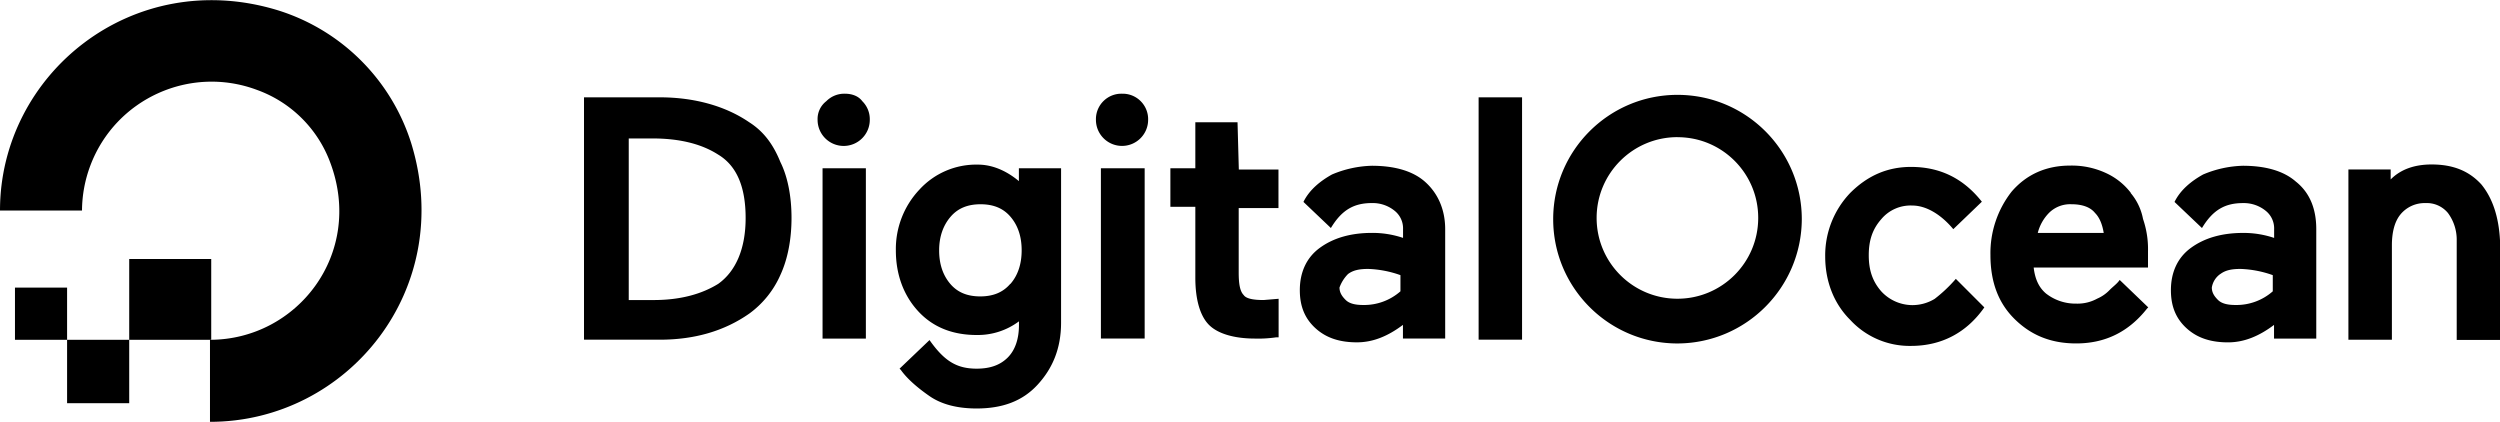 <svg xmlns="http://www.w3.org/2000/svg" viewBox="0 0 2500 422">
  <path d="M209.98 421.828v-82.036c86.976 0 154.067-85.753 120.534-176.497a122.256 122.256 0 00-73.303-73.303c-66.992-25.19-141.72 8.696-166.91 75.688a129.594 129.594 0 00-8.29 44.846H0c0-136.727 132.959-244.86 278.318-200.1C341.72 30.341 391.374 80.005 411.277 143.41c44.736 145.434-63.373 278.418-201.297 278.418z"/>
  <path d="M211.228 339.792h-82.011v-80.788h82.011m-82.011 144.187H67.091v-63.398h62.126v63.398m-62.126-63.399H14.97v-52.196h52.121m682.16-165.319c-23.603-16.168-54.666-24.95-89.471-24.95h-75.773v242.365h75.798c34.797 0 64.621-8.699 89.471-26.098a95.082 95.082 0 0031.063-38.523c7.485-16.168 11.178-36.053 11.178-57.186s-3.718-41.018-11.178-55.938c-7.485-18.537-17.415-30.962-31.088-39.67zm-120.509 16.168h23.603c26.098 0 48.453 4.99 65.843 16.168 18.638 11.178 27.445 32.435 27.445 63.398s-9.98 53.443-27.445 65.868c-16.143 9.98-37.275 16.168-64.621 16.168h-24.825V138.445M844.935 93.71a25.274 25.274 0 00-18.638 7.485 22.457 22.457 0 00-8.708 18.638c0 14.413 11.684 26.098 26.098 26.098 14.413 0 26.098-11.684 26.098-26.098a25.302 25.302 0 00-7.485-18.638c-3.718-4.99-9.98-7.485-17.465-7.485m-22.455 74.575h43.488V338.57h-43.313V168.285m198.802 14.97c-12.475-11.178-27.445-18.638-43.488-18.638a76.897 76.897 0 00-58.408 24.95 86.553 86.553 0 00-23.603 60.903c0 23.628 7.485 44.736 22.455 60.903 14.97 16.168 34.78 23.628 58.408 23.628a68.76 68.76 0 0042.24-13.673v3.718c0 13.673-3.718 24.95-11.178 32.435-7.46 7.485-17.465 11.178-31.063 11.178-19.96 0-32.31-7.485-47.206-28.593l-29.94 28.593 1.248 1.248c6.213 8.708 16.143 17.465 28.568 26.098s28.568 12.475 47.206 12.475c26.098 0 45.983-7.485 60.878-23.628 14.895-16.143 23.603-36.053 23.603-62.151V168.285h-42.191v14.97h2.495m-11.177 100.674c-7.485 8.708-17.465 12.475-29.94 12.475-12.475 0-22.455-3.718-29.94-12.475-7.485-8.758-11.178-19.96-11.178-33.558 0-13.598 3.967-24.925 11.452-33.633 7.485-8.708 17.465-12.475 29.94-12.475s22.455 3.718 29.94 12.475 11.178 19.96 11.178 33.558-3.718 24.95-11.178 33.558m90.695-115.594h43.488v170.284h-43.762V168.285m21.132-74.575c-14.065-.349-25.749 10.77-26.098 24.835-.01.421-.01.842 0 1.263 0 14.413 11.684 26.098 26.098 26.098 14.413 0 26.098-11.684 26.098-26.098.349-14.065-10.769-25.749-24.834-26.098-.43-.011-.859-.01-1.289.001m115.519 28.566h-42.191v46.008h-24.95v38.523h24.95v70.858c0 22.455 4.99 38.523 13.673 47.231s24.95 13.673 45.983 13.673c7.067.205 14.139-.213 21.133-1.247h2.495v-38.548l-14.97 1.248c-9.98 0-17.465-1.248-19.96-4.99-3.718-3.718-4.99-11.178-4.99-22.455v-64.521h39.77v-38.548h-39.646l-1.297-47.232m241.043-24.95h43.488v242.365h-43.438V97.477m477.145 181.462a144.062 144.062 0 01-21.133 19.96 42.897 42.897 0 01-22.455 6.213 42.419 42.419 0 01-30.938-13.797c-8.708-9.98-12.475-21.133-12.475-36.053s3.718-26.098 12.475-36.053a38.198 38.198 0 0131.063-13.673c13.673 0 28.568 8.708 40.993 23.628l28.568-27.445c-18.638-23.628-42.24-34.805-70.833-34.805-23.603 0-43.488 8.708-60.878 26.098a90.32 90.32 0 00-24.95 63.398c0 24.95 8.708 47.231 24.95 63.398a80.815 80.815 0 0060.878 26.098c31.063 0 55.913-13.673 73.303-38.523l-28.568-28.593m175.2-85.754a65.427 65.427 0 00-24.95-19.96 81.085 81.085 0 00-36.028-7.485c-23.603 0-43.488 8.708-58.408 26.098a99.807 99.807 0 00-21.133 63.398c0 26.098 7.485 47.231 23.603 63.398 16.118 16.168 36.028 24.95 62.126 24.95 28.568 0 52.196-11.178 70.833-34.805l1.248-1.247-28.568-27.445c-2.495 3.718-6.213 6.213-9.98 9.98a37.892 37.892 0 01-12.475 8.708 40.82 40.82 0 01-21.133 4.99 47.829 47.829 0 01-29.94-9.98c-7.485-6.213-11.178-14.97-12.475-26.098h114.321V251.37a92.7 92.7 0 00-4.99-32.435 56.362 56.362 0 00-12.475-26.098m-92.764 40.069a44.02 44.02 0 0111.177-19.96 29.942 29.942 0 0122.455-8.708c9.98 0 18.637 2.495 23.603 8.708 4.99 4.99 7.485 12.475 8.708 19.96h-65.943m258.458-50.973c-12.475-11.178-31.063-16.168-53.418-16.168a108.738 108.738 0 00-39.72 8.733c-11.177 6.213-22.455 14.97-28.568 27.445l27.445 26.098c11.178-18.638 23.603-24.95 40.993-24.95a34.68 34.68 0 0122.455 7.485 22.457 22.457 0 018.708 18.638v8.708a95.132 95.132 0 00-31.063-4.99c-21.125 0-38.523 4.99-52.196 14.97s-19.96 24.95-19.96 42.265c0 16.168 4.99 28.593 16.143 38.523 11.153 9.93 24.95 13.673 40.993 13.673s31.063-6.213 45.983-17.465v13.673h42.24V229.189c0-19.96-6.213-36.053-19.96-47.231m-75.799 91.966c4.99-3.718 11.177-4.99 19.96-4.99a105.704 105.704 0 0132.311 6.213v16.168a54.893 54.893 0 01-37.275 13.673c-7.485 0-13.673-1.247-17.465-4.99s-6.213-7.485-6.213-12.475a20.387 20.387 0 018.708-13.673m260.827-89.422c-12.475-13.673-28.568-19.96-49.701-19.96-17.398 0-31.063 4.99-40.993 14.97v-9.98h-42.265v170.284h43.488v-94.411c0-12.475 2.495-23.628 8.708-31.063a31.287 31.287 0 0124.95-11.178 27.296 27.296 0 0122.455 9.98 44.913 44.913 0 018.708 27.445v99.426H2500v-99.576c-1.248-23.618-7.46-42.264-18.638-55.937M1425.2 181.933c-12.475-11.178-31.063-16.168-53.418-16.168a108.728 108.728 0 00-39.77 8.708c-11.178 6.213-22.455 14.97-28.568 27.445l27.445 26.098c11.178-18.638 23.603-24.95 40.993-24.95a34.68 34.68 0 0122.455 7.485 22.457 22.457 0 018.708 18.638v8.708a95.132 95.132 0 00-31.063-4.99c-21.125 0-38.523 4.99-52.196 14.97s-19.96 24.95-19.96 42.265c0 16.168 4.99 28.593 16.143 38.523 11.153 9.93 24.95 13.673 40.993 13.673 16.043 0 31.063-6.213 45.983-17.465v13.673h42.24V229.189c0-19.96-7.485-36.053-19.96-47.231m-77.046 91.966c4.99-3.718 11.177-4.99 19.96-4.99a105.703 105.703 0 0132.31 6.213v16.168a54.891 54.891 0 01-37.275 13.673c-7.485 0-13.673-1.247-17.465-4.99s-6.213-7.485-6.213-12.475a37.028 37.028 0 018.708-13.673m329.341 69.61c-68.65.028-124.324-55.602-124.351-124.251s55.602-124.324 124.251-124.351c68.65-.028 124.324 55.602 124.351 124.251v.05c-.246 68.528-55.723 124.027-124.251 124.301m0-206.312c-44.618-.069-80.844 36.045-80.913 80.664s36.045 80.844 80.664 80.913c44.618.069 80.844-36.045 80.913-80.664v-.075c.097-44.522-35.917-80.692-80.439-80.788h-.325"/>
</svg>
